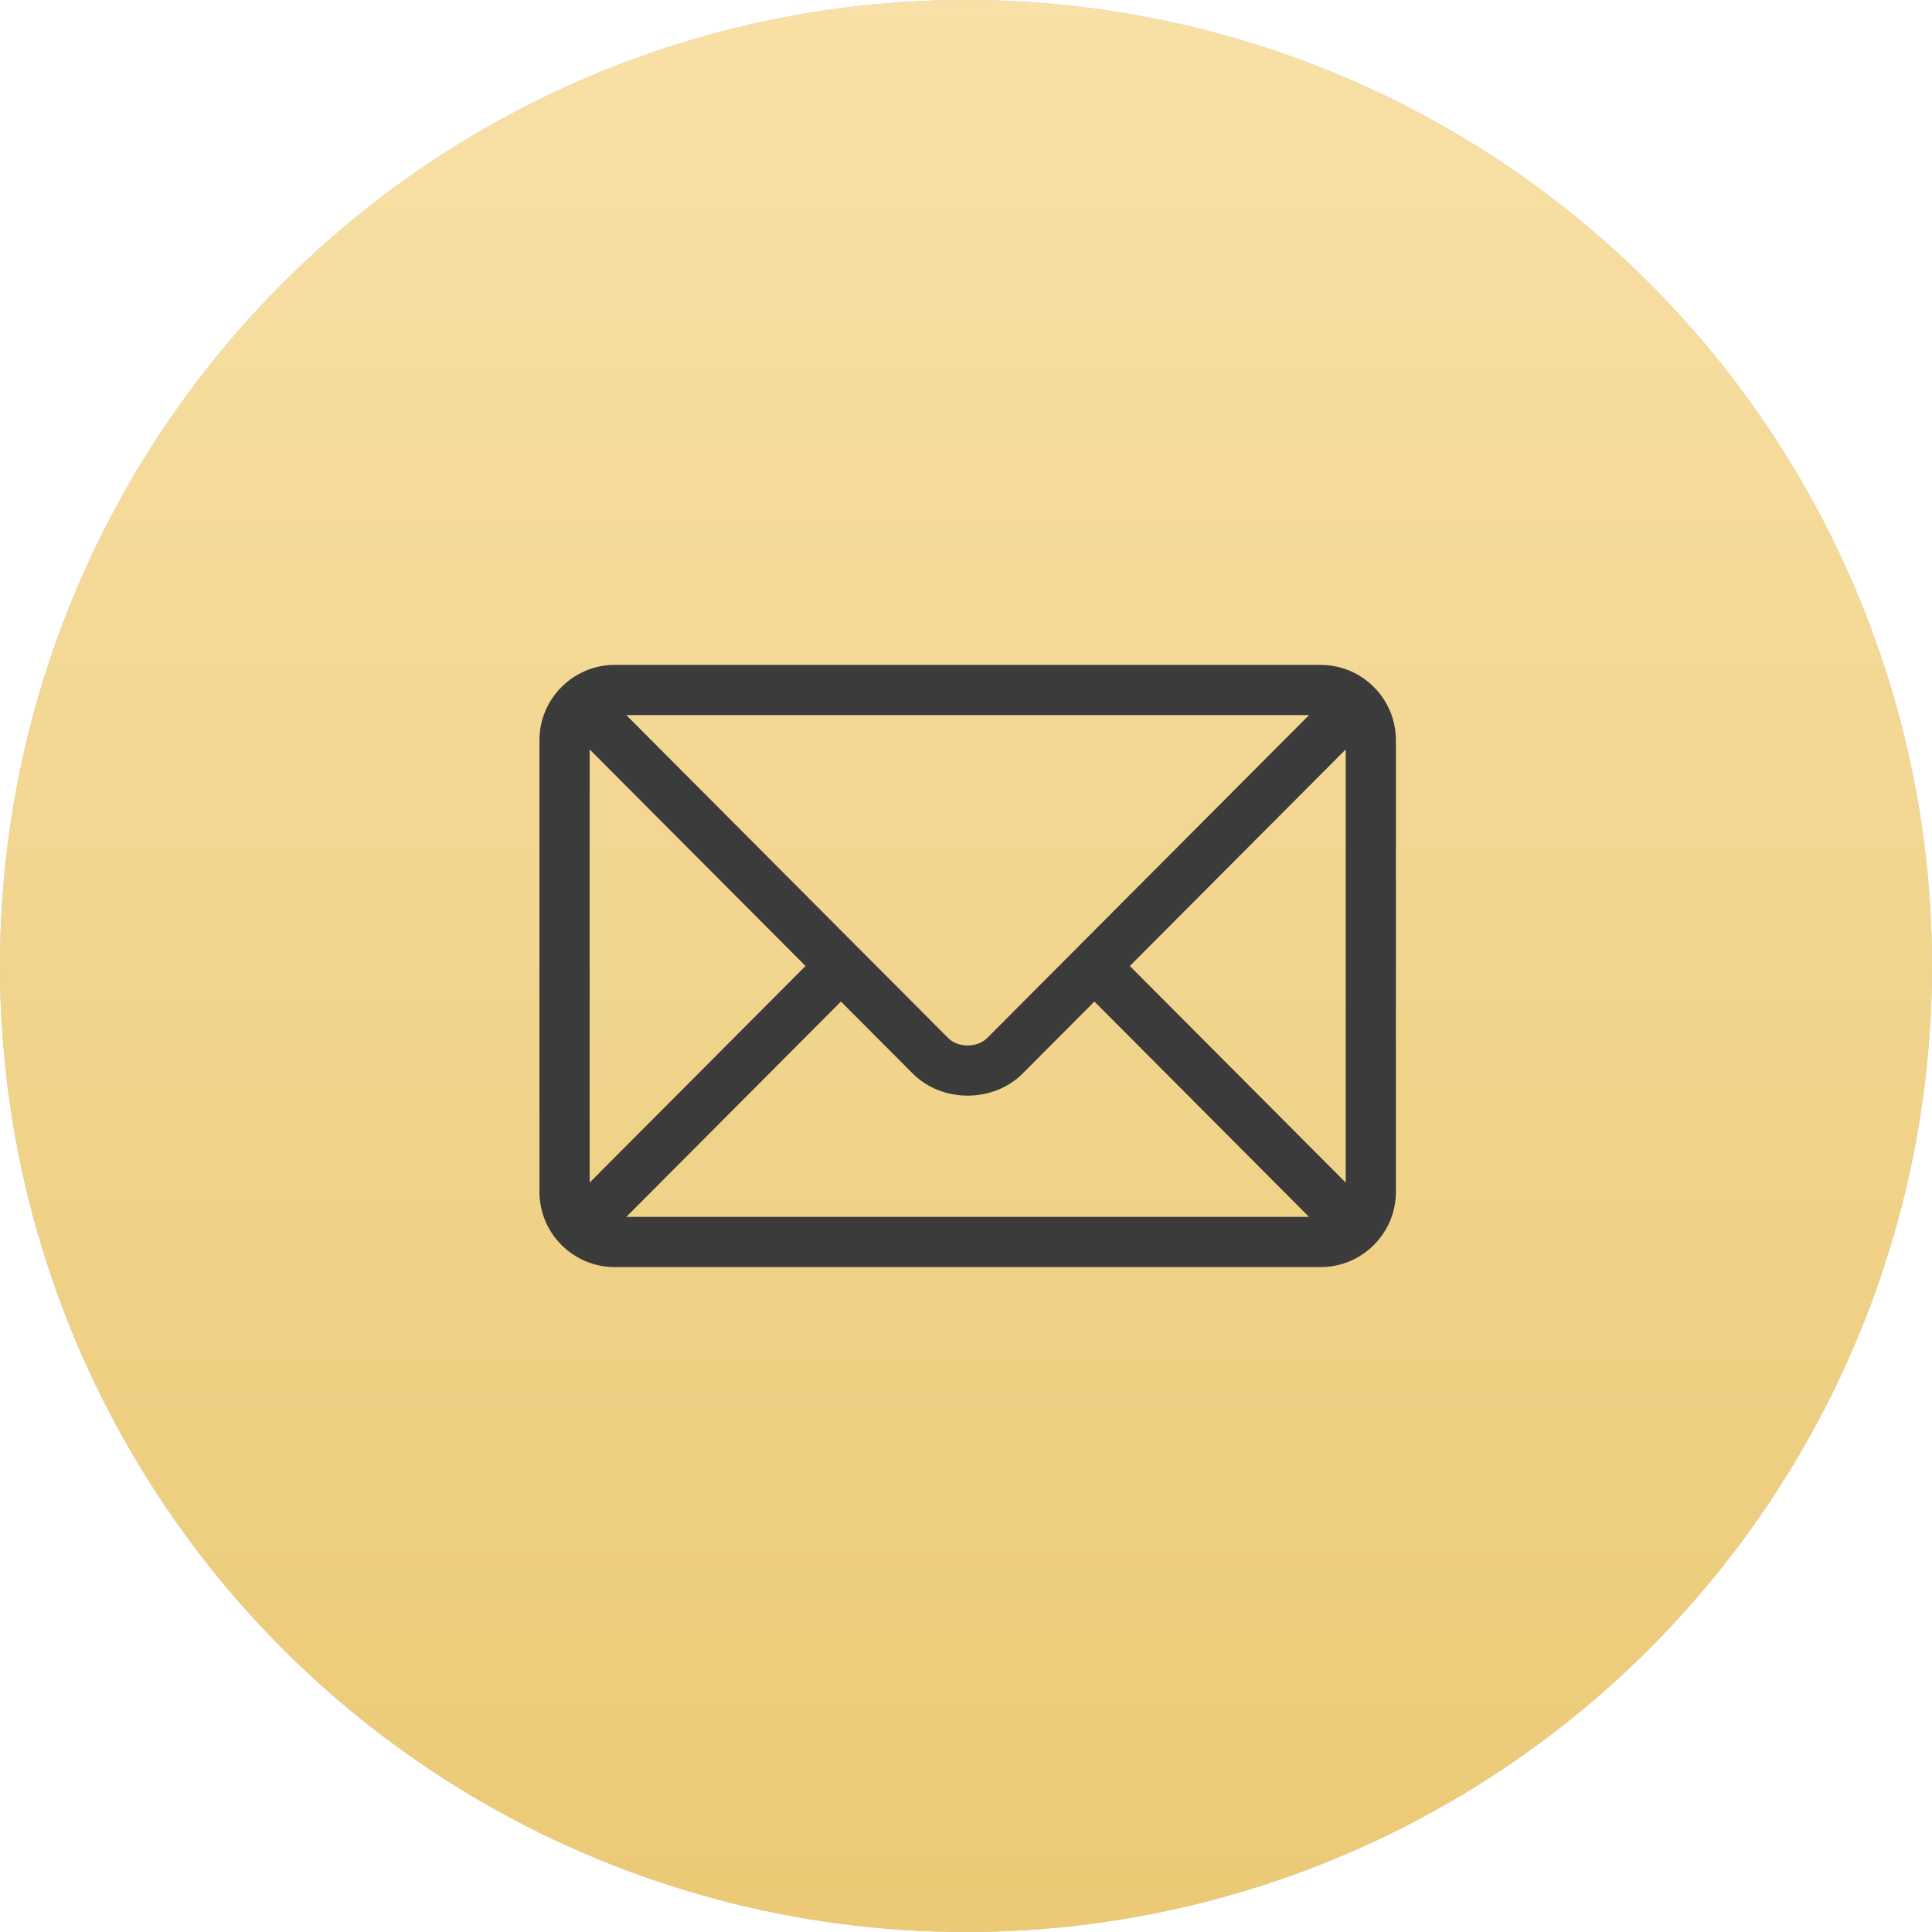 <?xml version="1.0" encoding="UTF-8"?> <svg xmlns="http://www.w3.org/2000/svg" width="154" height="154" viewBox="0 0 154 154" fill="none"> <circle cx="77" cy="77" r="77" fill="#C4C4C4"></circle> <circle cx="77" cy="77" r="77" fill="url(#paint0_linear_442_143)"></circle> <path d="M105.267 53H49C45.698 53 43 55.687 43 59V95C43 98.315 45.7 101 49 101H105.267C108.568 101 111.267 98.314 111.267 95V59C111.267 55.686 108.567 53 105.267 53ZM104.345 57C102.405 58.946 79.619 81.807 78.683 82.746C77.901 83.53 76.366 83.531 75.584 82.746L49.921 57H104.345ZM47 94.265V59.735L64.209 77L47 94.265ZM49.921 97L67.032 79.833L72.751 85.57C75.094 87.921 79.174 87.92 81.516 85.57L87.234 79.833L104.345 97H49.921ZM107.267 94.265L90.058 77L107.267 59.735V94.265Z" fill="#3B3B3B"></path> <defs> <linearGradient id="paint0_linear_442_143" x1="77" y1="0" x2="77" y2="154" gradientUnits="userSpaceOnUse"> <stop stop-color="#F8E0A6"></stop> <stop offset="1" stop-color="#EBC975"></stop> </linearGradient> </defs> </svg> 
